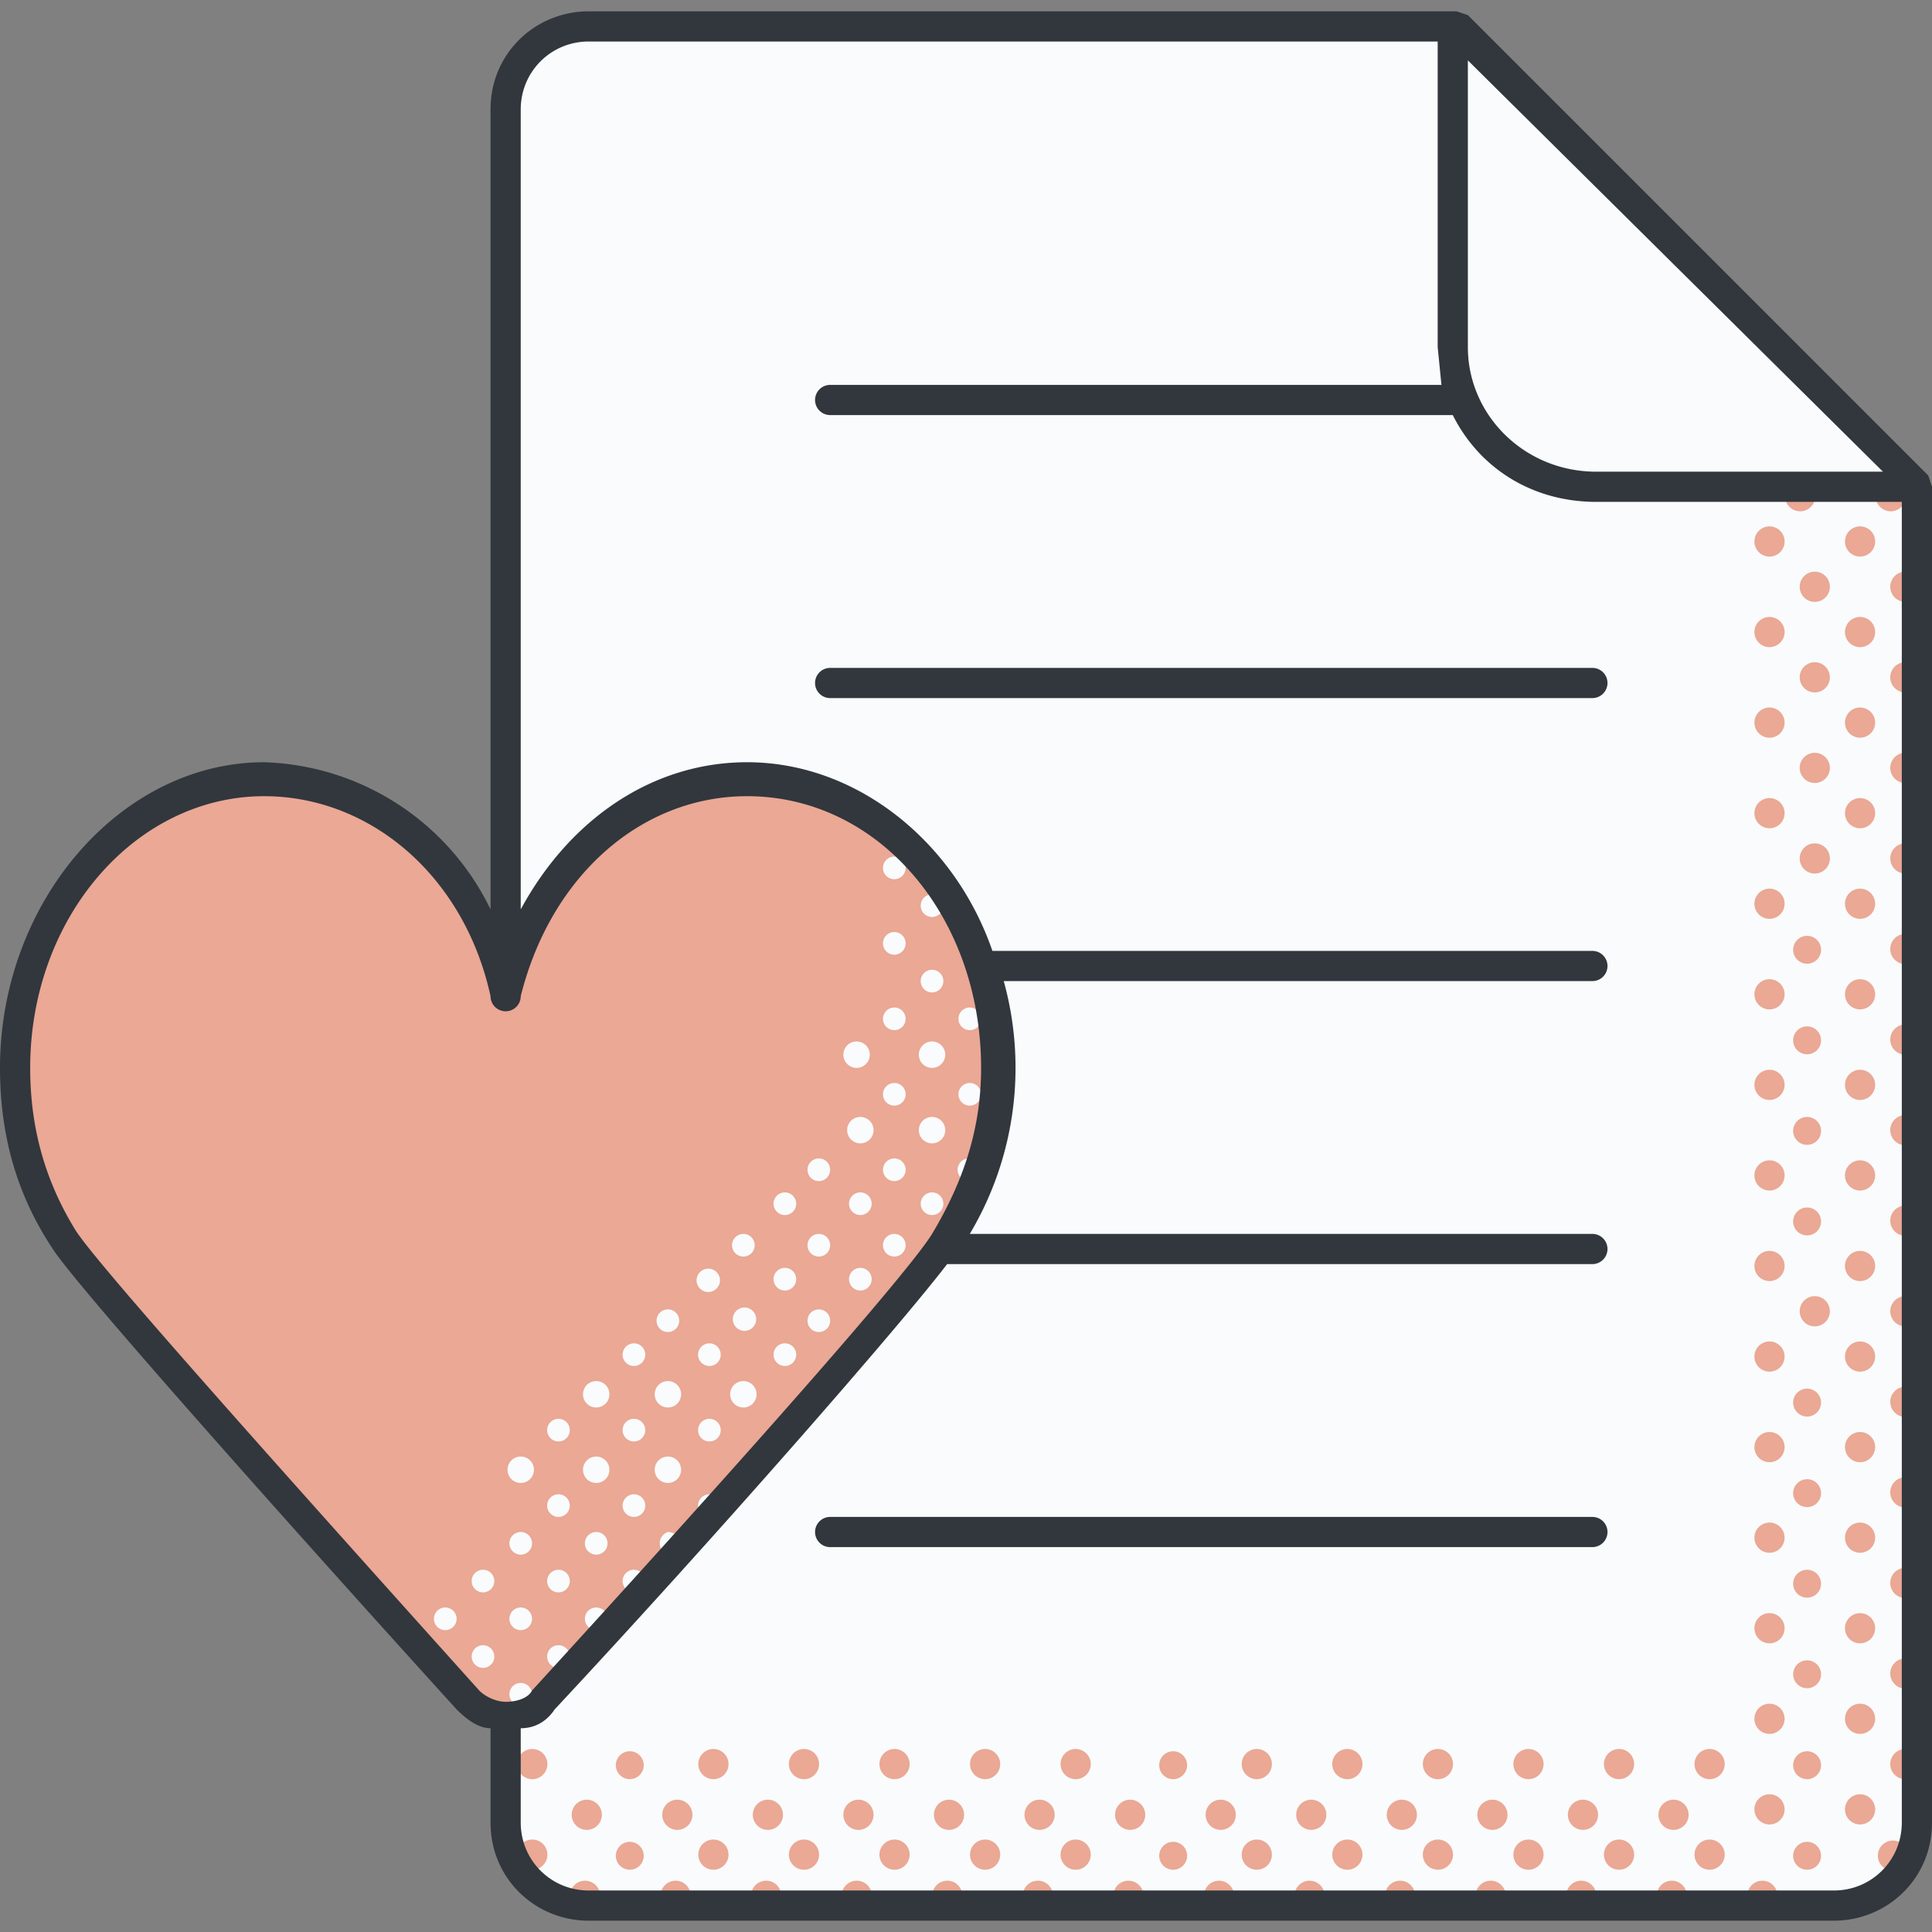 <svg xmlns="http://www.w3.org/2000/svg" viewBox="0 0 512 512"><rect x="0" y="0" width="512" height="512" fill="#808080" stroke="none"/><path fill="#f9fbfc" d="M386 7H156c-12 0-22 10-22 22v454c0 12 10 22 22 22h330c12 0 22-10 22-22V128z"/><path fill="#eaa895" d="M17 329c7 11 80 91 107 121 6 6 15 6 20 0 27-29 98-107 106-121 9-14 14-29 14-46 0-42-29-76-66-76-30 0-56 23-64 56-7-33-33-56-64-56-36 0-66 34-66 76 0 17 4 32 13 46z"/><g fill="#f9fbfc"><path d="M257 267a3 3 0 100 6 3 3 0 000-6zM257 287a3 3 0 100 6 3 3 0 000-6zM257 307a3 3 0 102 5l1-3c0-1-1-2-3-2zM237 227a3 3 0 100 6 3 3 0 000-6zM247 237a3 3 0 100 6 3 3 0 000-6zM237 247a3 3 0 100 6 3 3 0 000-6zM247 257a3 3 0 100 6 3 3 0 000-6zM237 267a3 3 0 100 6 3 3 0 000-6zM247 276a3 3 0 100 7 3 3 0 000-7zM237 287a3 3 0 100 6 3 3 0 000-6zM247 296a3 3 0 100 7 3 3 0 000-7zM237 307a3 3 0 100 6 3 3 0 000-6zM247 322a3 3 0 100-6 3 3 0 000 6zM237 327a3 3 0 100 6 3 3 0 000-6zM228 296a3 3 0 100 7 3 3 0 000-7zM217 307a3 3 0 100 6 3 3 0 000-6zM228 316a3 3 0 100 6 3 3 0 000-6zM217 327a3 3 0 100 6 3 3 0 000-6zM228 336a3 3 0 100 6 3 3 0 000-6zM217 347a3 3 0 100 6 3 3 0 000-6zM208 316a3 3 0 100 6 3 3 0 000-6zM197 327a3 3 0 100 6 3 3 0 000-6zM208 336a3 3 0 100 6 3 3 0 000-6z"/><circle cx="197.3" cy="349.6" r="3.1"/><path d="M208 356a3 3 0 100 6 3 3 0 000-6zM197 366a3 3 0 100 7 3 3 0 000-7z"/><circle cx="187.7" cy="339.3" r="3.1"/><path d="M188 356a3 3 0 100 6 3 3 0 000-6zM177 366a3 3 0 100 7 3 3 0 000-7zM188 376a3 3 0 100 6 3 3 0 000-6zM177 386a3 3 0 100 7 3 3 0 000-7zM188 396a3 3 0 100 6l3-3c0-2-2-3-3-3zM177 406a3 3 0 102 6l1-1 1-2c0-1-2-3-4-3zM168 376a3 3 0 100 6 3 3 0 000-6zM158 386a3 3 0 100 7 3 3 0 000-7zM168 396a3 3 0 100 6 3 3 0 000-6zM158 406a3 3 0 100 6 3 3 0 000-6zM168 416a3 3 0 100 6 3 3 0 000-6zM158 426a3 3 0 100 6 3 3 0 000-6zM148 396a3 3 0 100 6 3 3 0 000-6zM138 406a3 3 0 100 6 3 3 0 000-6zM148 416a3 3 0 100 6 3 3 0 000-6zM138 426a3 3 0 100 6 3 3 0 000-6zM148 442a3 3 0 100-6 3 3 0 000 6zM138 452a3 3 0 100-6 3 3 0 000 6zM128 422a3 3 0 100-6 3 3 0 000 6zM118 432a3 3 0 100-6 3 3 0 000 6zM128 442a3 3 0 100-6 3 3 0 000 6zM138 386a3 3 0 100 7 3 3 0 000-7zM148 376a3 3 0 100 6 3 3 0 000-6zM158 366a3 3 0 100 7 3 3 0 000-7zM168 356a3 3 0 100 6 3 3 0 000-6zM177 347a3 3 0 100 6 3 3 0 000-6zM227 276a3 3 0 100 7 3 3 0 000-7z"/></g><g fill="#eaa895"><path d="M503 128a4 4 0 100 7 4 4 0 000-7zM503 159a4 4 0 100-7 4 4 0 000 7zM503 183a4 4 0 100-7 4 4 0 000 7zM503 207a4 4 0 100-7 4 4 0 000 7zM503 231a4 4 0 100-7 4 4 0 000 7zM503 255a4 4 0 100-7 4 4 0 000 7zM503 279a4 4 0 100-7 4 4 0 000 7zM503 303a4 4 0 100-7 4 4 0 000 7zM503 327a4 4 0 100-7 4 4 0 000 7zM503 351a4 4 0 100-7 4 4 0 000 7zM503 375a4 4 0 100-7 4 4 0 000 7zM503 399a4 4 0 100-7 4 4 0 000 7zM503 423a4 4 0 100-7 4 4 0 000 7zM503 447a4 4 0 100-7 4 4 0 000 7zM503 471a4 4 0 100-7 4 4 0 000 7zM503 488a4 4 0 101 7l3-4c-1-2-2-3-4-3zM479 128a4 4 0 100 7 4 4 0 000-7zM491 147a4 4 0 100-7 4 4 0 000 7zM479 159a4 4 0 100-7 4 4 0 000 7zM491 171a4 4 0 100-7 4 4 0 000 7zM479 183a4 4 0 100-7 4 4 0 000 7zM491 195a4 4 0 100-7 4 4 0 000 7zM479 207a4 4 0 100-7 4 4 0 000 7zM491 219a4 4 0 100-7 4 4 0 000 7zM479 231a4 4 0 100-7 4 4 0 000 7zM491 243a4 4 0 100-7 4 4 0 000 7z"/><circle cx="478.9" cy="251.7" r="3.7"/><path d="M491 267a4 4 0 100-7 4 4 0 000 7z"/><circle cx="478.9" cy="275.7" r="3.7"/><path d="M491 291a4 4 0 100-7 4 4 0 000 7z"/><circle cx="478.9" cy="299.7" r="3.7"/><path d="M491 315a4 4 0 100-7 4 4 0 000 7z"/><circle cx="478.9" cy="323.7" r="3.7"/><path d="M491 339a4 4 0 100-7 4 4 0 000 7zM479 351a4 4 0 100-7 4 4 0 000 7zM491 363a4 4 0 100-7 4 4 0 000 7z"/><circle cx="478.9" cy="371.7" r="3.7"/><path d="M491 387a4 4 0 100-7 4 4 0 000 7z"/><circle cx="478.9" cy="395.7" r="3.7"/><path d="M491 411a4 4 0 100-7 4 4 0 000 7z"/><circle cx="478.9" cy="419.7" r="3.7"/><path d="M491 435a4 4 0 100-7 4 4 0 000 7z"/><circle cx="478.9" cy="443.7" r="3.7"/><path d="M491 459a4 4 0 100-7 4 4 0 000 7z"/><circle cx="478.9" cy="467.8" r="3.7"/><path d="M491 483a4 4 0 100-7 4 4 0 000 7z"/><circle cx="478.9" cy="491.8" r="3.7"/><path d="M467 147a4 4 0 100-7 4 4 0 000 7zM467 171a4 4 0 100-7 4 4 0 000 7zM467 195a4 4 0 100-7 4 4 0 000 7zM467 219a4 4 0 100-7 4 4 0 000 7zM467 243a4 4 0 100-7 4 4 0 000 7zM467 267a4 4 0 100-7 4 4 0 000 7zM467 291a4 4 0 100-7 4 4 0 000 7zM467 315a4 4 0 100-7 4 4 0 000 7zM467 339a4 4 0 100-7 4 4 0 000 7zM467 363a4 4 0 100-7 4 4 0 000 7zM467 387a4 4 0 100-7 4 4 0 000 7zM467 411a4 4 0 100-7 4 4 0 000 7zM467 435a4 4 0 100-7 4 4 0 000 7zM467 459a4 4 0 100-7 4 4 0 000 7zM455 464a4 4 0 100 7 4 4 0 000-7zM467 483a4 4 0 100-7 4 4 0 000 7zM455 488a4 4 0 100 7 4 4 0 000-7zM471 503a4 4 0 10-7 2h7v-2zM431 464a4 4 0 100 7 4 4 0 000-7zM440 479a4 4 0 107 0 4 4 0 00-7 0zM431 488a4 4 0 100 7 4 4 0 000-7zM447 503a4 4 0 10-7 2h7v-2zM407 464a4 4 0 100 7 4 4 0 000-7zM416 479a4 4 0 107 0 4 4 0 00-7 0zM407 488a4 4 0 100 7 4 4 0 000-7zM423 503a4 4 0 10-7 2h7v-2zM383 464a4 4 0 100 7 4 4 0 000-7zM392 479a4 4 0 107 0 4 4 0 00-7 0zM383 488a4 4 0 100 7 4 4 0 000-7zM399 503a4 4 0 10-7 2h7v-2zM359 464a4 4 0 100 7 4 4 0 000-7zM368 479a4 4 0 107 0 4 4 0 00-7 0zM359 488a4 4 0 100 7 4 4 0 000-7zM375 503a4 4 0 10-7 2h7v-2zM335 464a4 4 0 100 7 4 4 0 000-7zM344 479a4 4 0 107 0 4 4 0 00-7 0zM335 488a4 4 0 100 7 4 4 0 000-7zM351 503a4 4 0 10-7 2h7v-2z"/><circle cx="310.9" cy="467.8" r="3.7"/><path d="M320 479a4 4 0 107 0 4 4 0 00-7 0z"/><circle cx="310.9" cy="491.8" r="3.7"/><path d="M327 503a4 4 0 10-7 2h7v-2zM287 464a4 4 0 100 7 4 4 0 000-7zM296 479a4 4 0 107 0 4 4 0 00-7 0zM287 488a4 4 0 100 7 4 4 0 000-7zM303 503a4 4 0 10-7 2h7v-2zM263 464a4 4 0 100 7 4 4 0 000-7zM272 479a4 4 0 107 0 4 4 0 00-7 0zM263 488a4 4 0 100 7 4 4 0 000-7zM279 503a4 4 0 10-7 2h7v-2zM239 464a4 4 0 100 7 4 4 0 000-7zM248 479a4 4 0 107 0 4 4 0 00-7 0zM239 488a4 4 0 100 7 4 4 0 000-7zM255 503a4 4 0 10-7 2h7v-2zM215 464a4 4 0 100 7 4 4 0 000-7zM224 479a4 4 0 107 0 4 4 0 00-7 0zM215 488a4 4 0 100 7 4 4 0 000-7zM231 503a4 4 0 10-7 2h7v-2zM191 464a4 4 0 100 7 4 4 0 000-7zM200 479a4 4 0 107 0 4 4 0 00-7 0zM191 488a4 4 0 100 7 4 4 0 000-7zM207 503a4 4 0 10-7 2h7v-2z"/><circle cx="166.9" cy="467.8" r="3.7"/><path d="M176 479a4 4 0 107 0 4 4 0 00-7 0z"/><circle cx="166.9" cy="491.8" r="3.7"/><path d="M183 503a4 4 0 10-7 2h7v-2zM143 464a4 4 0 100 7 4 4 0 000-7zM152 479a4 4 0 107 0 4 4 0 00-7 0zM143 488a4 4 0 100 7 4 4 0 000-7zM159 505v-2a4 4 0 10-7 2h4z"/></g><g fill="#31373d"><path d="M511 126L389 4l-3-1H156c-14 0-26 11-26 26v212a69 69 0 00-60-39c-38 0-70 37-70 81 0 17 4 33 14 48 7 11 77 89 107 122 3 3 6 5 9 5v25c0 15 12 26 26 26h330c14 0 26-11 26-26V129l-1-3zM389 92V16l110 109h-76c-19 0-34-15-34-33zM20 326c-8-13-12-27-12-43 0-40 28-72 62-72 28 0 53 21 60 53a4 4 0 008 0c8-32 32-53 60-53 35 0 62 32 62 72 0 15-4 29-13 44-3 5-21 28-106 121-1 2-4 3-7 3-2 0-5-1-7-3C65 379 25 334 20 326zm466 175H156c-10 0-18-8-18-18v-25c4 0 7-2 9-5 42-45 91-101 104-118h171a4 4 0 000-8H257a86 86 0 009-67h156a4 4 0 000-8H263c-10-29-36-50-65-50-25 0-47 15-60 39V29c0-10 8-18 18-18h225v81l1 10H220a4 4 0 000 8h165c7 14 21 23 38 23h81v350c0 10-8 18-18 18z"/><path d="M422 177H220a4 4 0 000 8h202a4 4 0 000-8zM422 402H220a4 4 0 000 8h202a4 4 0 000-8z"/></g></svg>